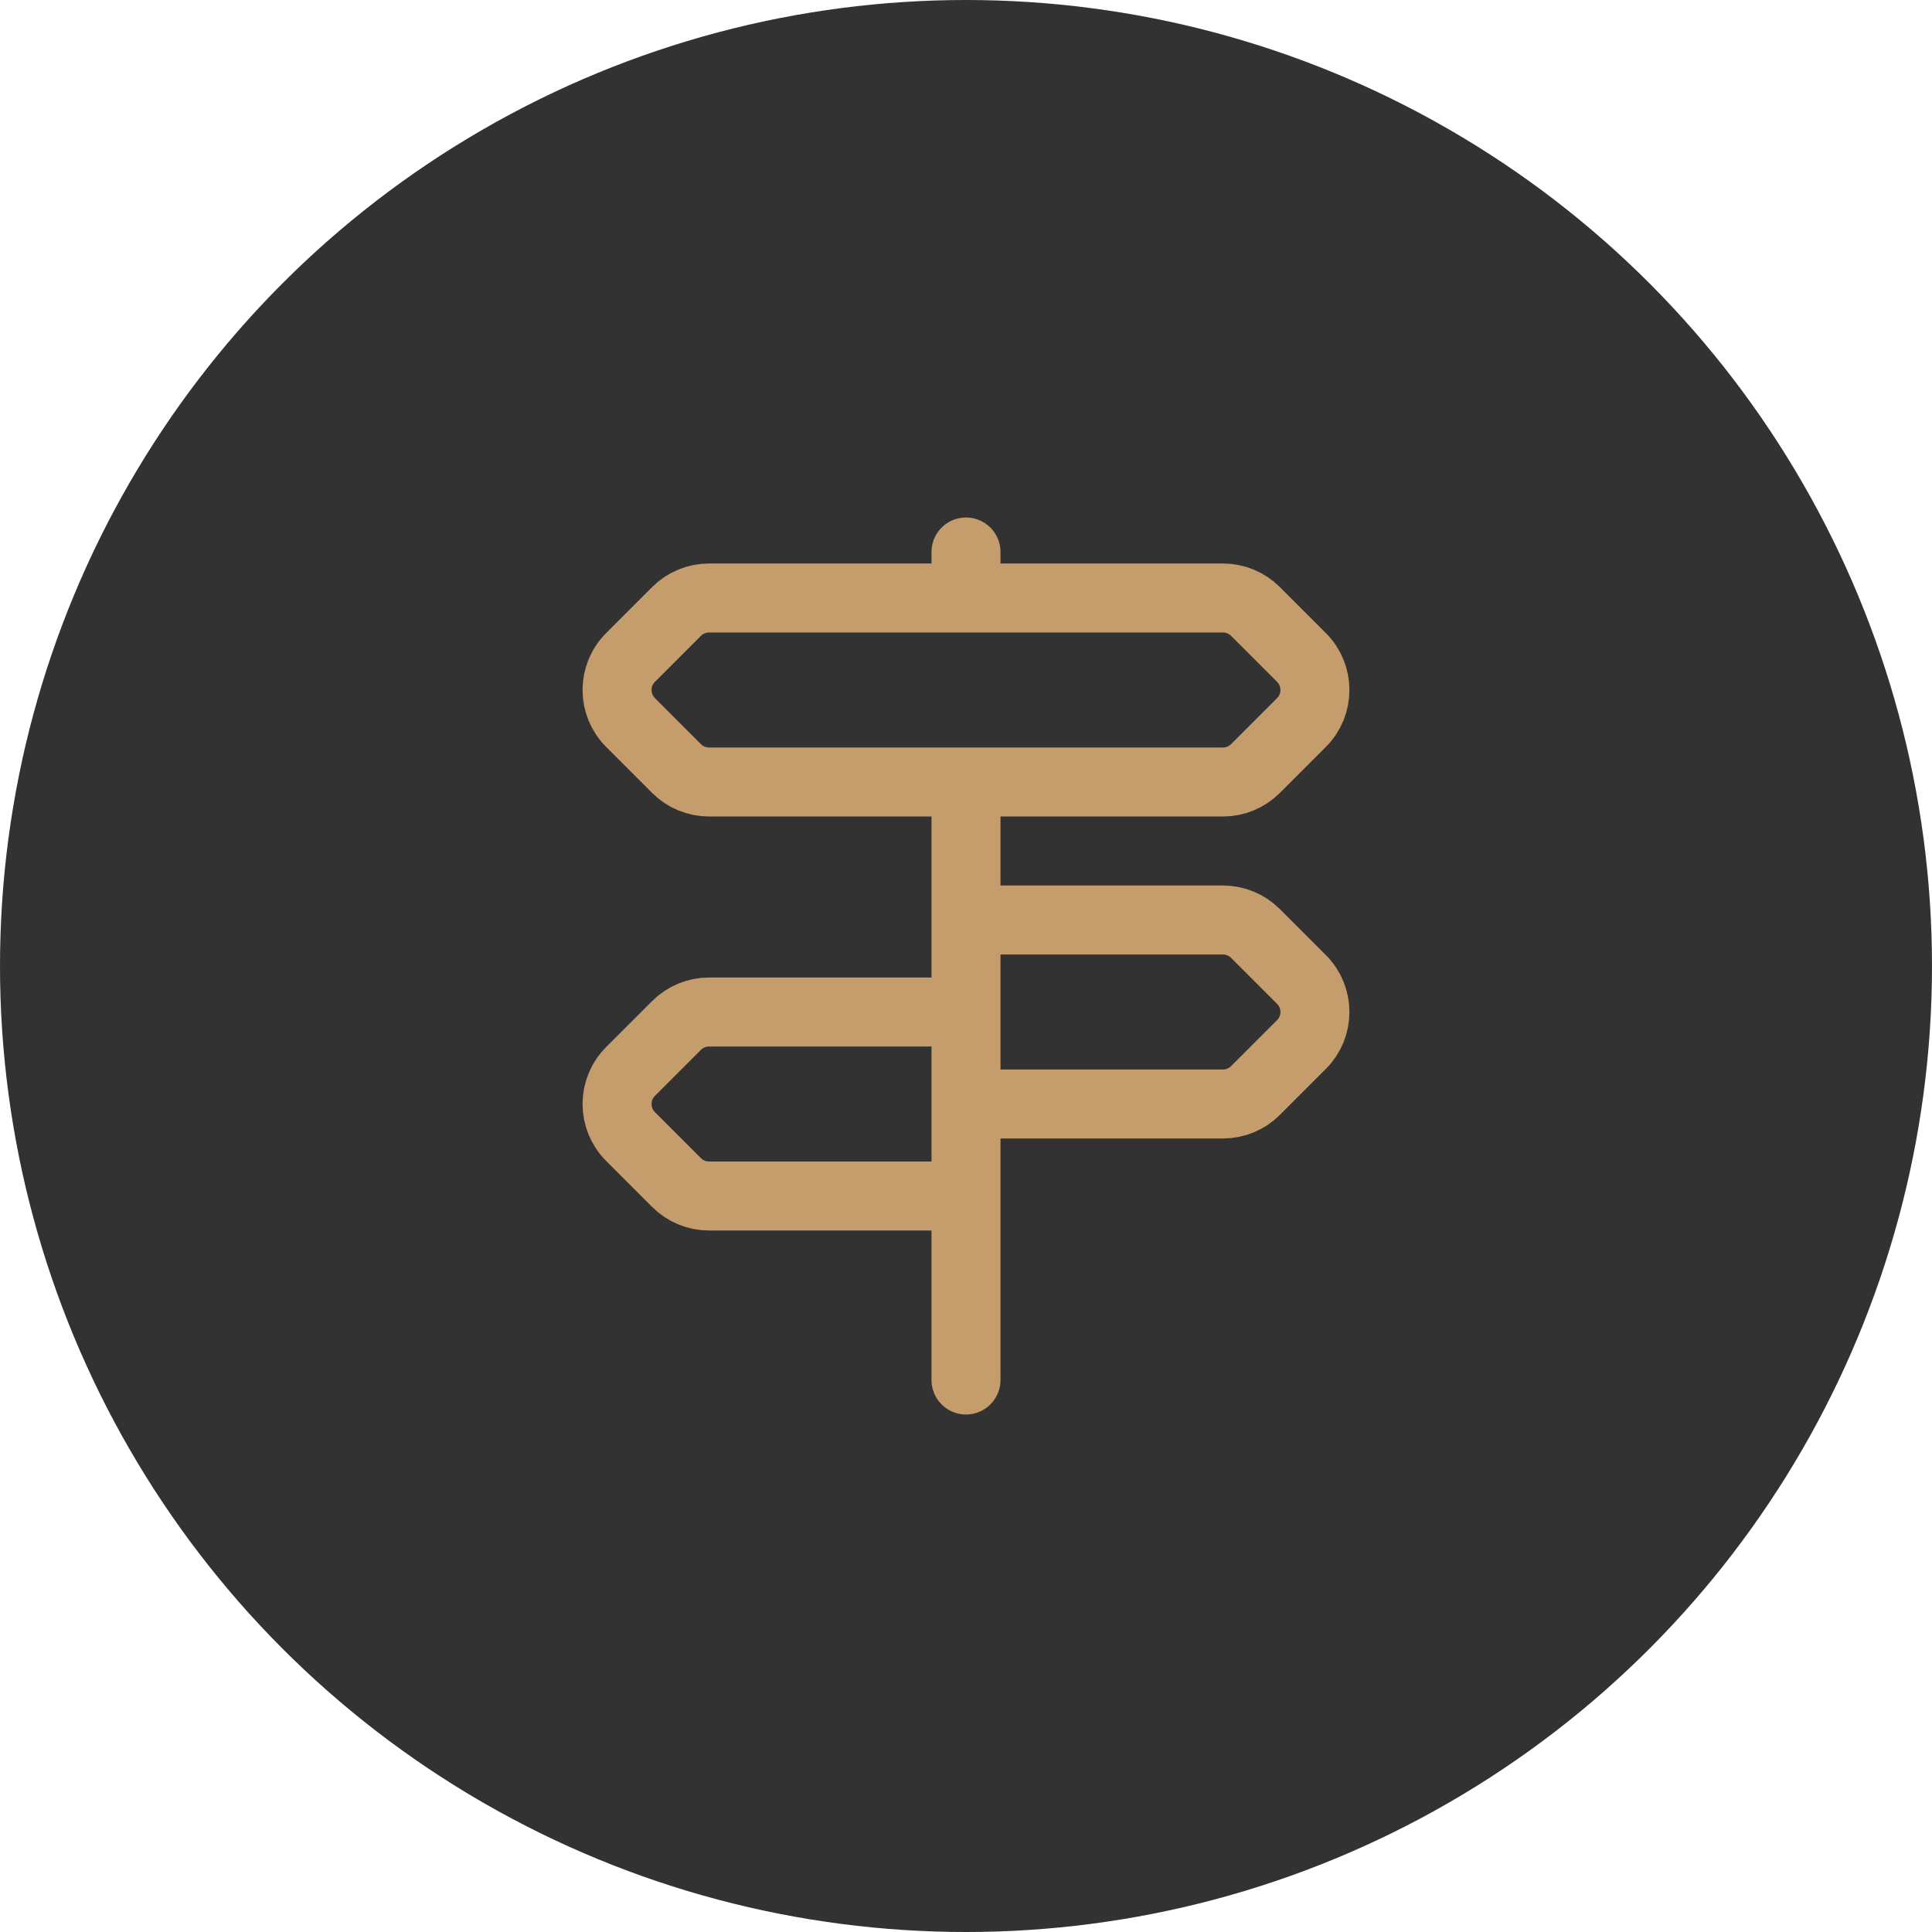 <?xml version="1.0" encoding="UTF-8"?> <svg xmlns="http://www.w3.org/2000/svg" width="42" height="42" viewBox="0 0 42 42" fill="none"><circle cx="21" cy="21" r="21" fill="#323232"></circle><path d="M21 13V12M21 30V17M21 20H26.586C26.851 20 27.105 20.105 27.293 20.293L28.293 21.293C28.683 21.683 28.683 22.317 28.293 22.707L27.293 23.707C27.105 23.895 26.851 24 26.586 24H21M21 22H15.414C15.149 22 14.895 22.105 14.707 22.293L13.707 23.293C13.317 23.683 13.317 24.317 13.707 24.707L14.707 25.707C14.895 25.895 15.149 26 15.414 26H21M27.293 16.707L28.293 15.707C28.683 15.317 28.683 14.683 28.293 14.293L27.293 13.293C27.105 13.105 26.851 13 26.586 13L15.414 13C15.149 13 14.895 13.105 14.707 13.293L13.707 14.293C13.317 14.683 13.317 15.317 13.707 15.707L14.707 16.707C14.895 16.895 15.149 17 15.414 17L26.586 17C26.851 17 27.105 16.895 27.293 16.707Z" stroke="#C59C6C" stroke-width="1.5" stroke-linecap="round"></path></svg> 